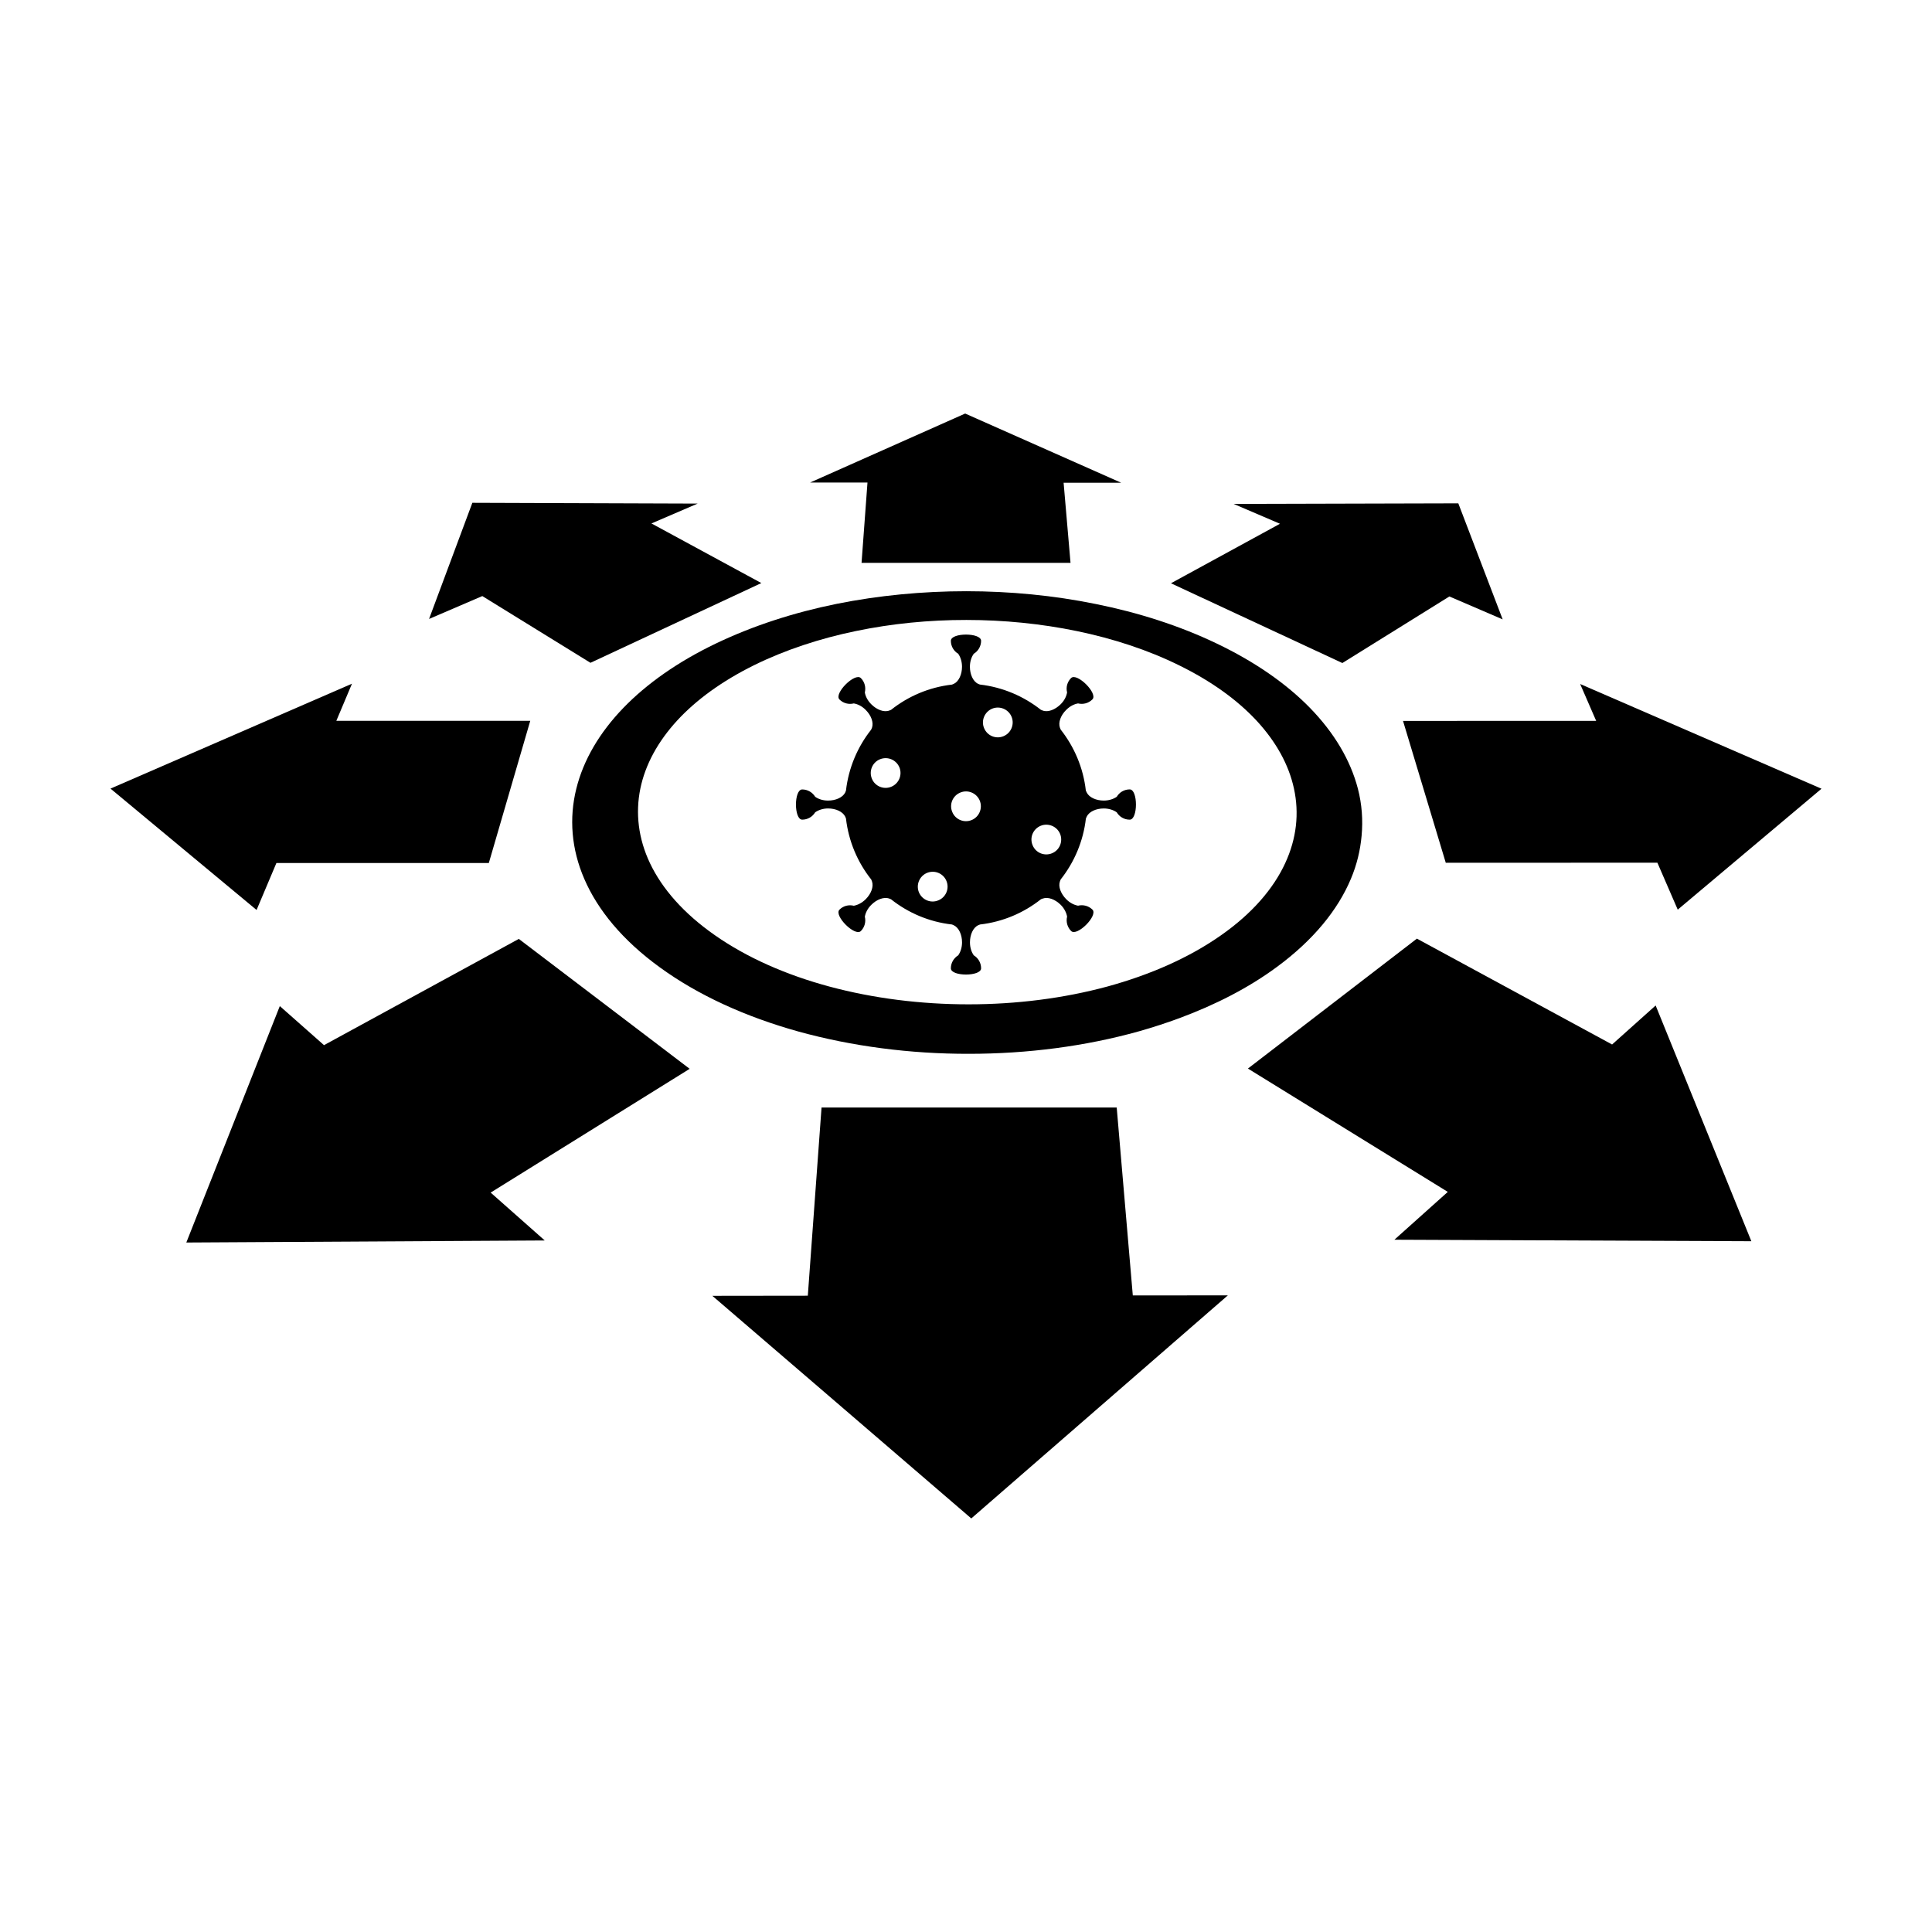<?xml version="1.0" encoding="UTF-8"?>
<!-- Uploaded to: ICON Repo, www.iconrepo.com, Generator: ICON Repo Mixer Tools -->
<svg fill="#000000" width="800px" height="800px" version="1.1" viewBox="144 144 512 512" xmlns="http://www.w3.org/2000/svg">
 <g>
  <path d="m443.39 353.2c-1.465 0-2.746 0.777-3.438 1.953-0.898 0.625-2.117 1.008-3.445 1.008-2.004 0-3.894-0.832-4.523-2.168-0.09-0.168-0.156-0.324-0.227-0.492-0.68-6.055-3.078-11.594-6.66-16.152-0.082-0.16-0.145-0.316-0.195-0.469-0.516-1.426 0.207-3.336 1.664-4.758 0.938-0.945 2.055-1.527 3.129-1.707 1.328 0.324 2.777-0.035 3.797-1.062 1.578-1.551-4.102-7.215-5.656-5.652-1.023 1.039-1.387 2.484-1.043 3.793-0.188 1.094-0.754 2.207-1.715 3.152-1.426 1.41-3.324 2.18-4.731 1.664-0.176-0.051-0.344-0.125-0.504-0.207-4.555-3.586-10.086-5.984-16.156-6.691-0.145-0.055-0.309-0.105-0.473-0.188-1.352-0.637-2.176-2.516-2.176-4.523 0-1.344 0.383-2.555 1.023-3.445 1.152-0.695 1.941-1.977 1.941-3.43 0-2.207-8.012-2.207-8.012 0 0 1.457 0.777 2.734 1.949 3.43 0.621 0.891 1.004 2.102 1.004 3.445 0 2-0.828 3.891-2.168 4.523-0.156 0.086-0.344 0.133-0.492 0.203-6.07 0.699-11.613 3.09-16.148 6.695-0.156 0.059-0.316 0.137-0.484 0.188-1.414 0.52-3.324-0.23-4.742-1.664-0.953-0.941-1.535-2.062-1.715-3.133 0.309-1.328-0.02-2.777-1.055-3.812-1.566-1.562-7.234 4.102-5.668 5.672 1.023 1.027 2.469 1.367 3.797 1.043 1.082 0.18 2.207 0.762 3.141 1.707 1.445 1.43 2.176 3.332 1.672 4.758-0.059 0.156-0.125 0.324-0.215 0.488-3.594 4.551-5.977 10.09-6.672 16.133-0.059 0.168-0.105 0.324-0.188 0.492-0.648 1.336-2.519 2.168-4.555 2.168-1.328 0-2.527-0.371-3.414-1.008-0.711-1.152-1.98-1.941-3.438-1.941-2.211 0-2.211 8.004 0 8.004 1.457 0 2.727-0.777 3.438-1.949 0.887-0.621 2.086-1.02 3.414-1.02 2.035 0 3.894 0.84 4.555 2.191 0.07 0.156 0.125 0.324 0.188 0.48 0.699 6.055 3.078 11.602 6.691 16.152 0.07 0.16 0.145 0.324 0.195 0.484 0.516 1.402-0.227 3.316-1.652 4.742-0.953 0.945-2.074 1.535-3.16 1.734-1.32-0.324-2.766 0-3.797 1.039-1.559 1.562 4.102 7.219 5.668 5.664 1.031-1.031 1.375-2.484 1.055-3.793 0.176-1.074 0.766-2.215 1.715-3.152 1.414-1.422 3.324-2.172 4.742-1.664 0.168 0.051 0.324 0.125 0.484 0.195 4.543 3.606 10.098 5.996 16.156 6.68 0.156 0.07 0.324 0.133 0.473 0.203 1.352 0.641 2.188 2.508 2.188 4.527 0 1.352-0.395 2.555-1.012 3.438-1.16 0.707-1.949 1.977-1.949 3.441 0 2.207 8.012 2.207 8.012 0 0-1.465-0.785-2.734-1.941-3.441-0.629-0.883-1.012-2.086-1.012-3.438 0-2.012 0.816-3.891 2.168-4.527 0.168-0.07 0.324-0.133 0.492-0.203 6.062-0.699 11.582-3.078 16.137-6.68 0.156-0.086 0.324-0.145 0.504-0.195 1.406-0.516 3.305 0.23 4.75 1.664 0.938 0.938 1.508 2.066 1.691 3.133-0.324 1.316 0.039 2.762 1.062 3.797 1.559 1.57 7.215-4.09 5.656-5.664-1.043-1.023-2.488-1.367-3.82-1.039-1.074-0.195-2.195-0.77-3.129-1.719-1.414-1.426-2.176-3.32-1.664-4.742 0.051-0.156 0.125-0.332 0.195-0.492 3.594-4.555 5.984-10.09 6.68-16.141 0.051-0.152 0.117-0.316 0.207-0.48 0.629-1.352 2.508-2.191 4.523-2.191 1.328 0 2.551 0.387 3.445 1.02 0.691 1.168 1.969 1.949 3.438 1.949 2.203 0 2.203-8.02 0.004-8.02zm-63.184-0.707c-2.016 0.84-4.328-0.121-5.144-2.125-0.836-2.012 0.105-4.316 2.125-5.148 2.019-0.832 4.316 0.117 5.164 2.137 0.82 2.004-0.133 4.297-2.144 5.137zm12.461 30.109c-1.996 0.848-4.293-0.109-5.141-2.121-0.828-2.012 0.137-4.312 2.137-5.152 2.016-0.832 4.328 0.117 5.152 2.133 0.836 2.012-0.121 4.324-2.148 5.141zm8.836-21.281c-2.016 0.832-4.328-0.121-5.144-2.141-0.848-2.004 0.105-4.312 2.137-5.144 2.004-0.836 4.309 0.121 5.144 2.125 0.828 2.016-0.129 4.328-2.137 5.16zm8.445-22.223c-2.016 0.84-4.316-0.105-5.152-2.133-0.848-2.004 0.125-4.316 2.137-5.16 2.004-0.82 4.309 0.137 5.144 2.144 0.824 2.016-0.133 4.32-2.129 5.148zm12.848 31.027c-2.016 0.832-4.328-0.105-5.144-2.133-0.848-2.004 0.105-4.309 2.137-5.148 1.996-0.82 4.309 0.137 5.144 2.133 0.824 2.031-0.129 4.328-2.137 5.148z"/>
  <path d="m535.34 335.04-19.523 0.016 4.519 14.996 6.809 22.594 56.078-0.023 5.394 12.445 38.098-32.047-63.957-27.75 4.246 9.77z"/>
  <path d="m466.48 314.56c-9.898-4.746-20.801-8.227-32.066-10.488-11.141-2.277-22.777-3.394-34.34-3.394-11.582 0-23.211 1.117-34.328 3.344-11.254 2.277-22.133 5.773-32.004 10.504-10.125 4.852-18.332 10.66-24.512 17.039-6.387 6.613-10.617 13.863-12.496 21.422-1.949 7.836-1.328 15.992 2.106 23.926 3.562 8.262 10.148 16.277 20.016 23.441 10.176 7.406 22.742 13.113 36.711 17.004 14.207 3.926 29.648 5.945 45.188 5.914 15.547 0 30.949-2.004 45.098-5.969 3.688-1.043 7.25-2.207 10.727-3.492 9.613-3.566 18.344-8.055 25.738-13.508 9.754-7.164 16.238-15.191 19.688-23.41 1.582-3.754 2.481-7.559 2.828-11.348 0.395-4.219 0.09-8.414-0.984-12.559-1.969-7.543-6.277-14.809-12.711-21.406-6.231-6.379-14.488-12.152-24.656-17.02zm18.098 58.219c-3.117 6.734-8.715 13.27-16.941 19.043-8.445 5.945-18.777 10.504-30.188 13.621-11.582 3.133-24.117 4.715-36.762 4.715-12.656 0-25.223-1.578-36.844-4.699-11.461-3.082-21.855-7.648-30.383-13.609-8.293-5.789-13.969-12.305-17.191-19.055-3.109-6.531-3.906-13.285-2.57-19.816 1.309-6.328 4.625-12.461 9.789-18.066 5.027-5.453 11.82-10.398 20.289-14.602 8.289-4.082 17.488-7.109 27.051-9.082 9.465-1.969 19.406-2.949 29.285-2.934 9.871 0 19.82 0.992 29.301 2.953 9.574 1.988 18.793 4.984 27.121 9.098 8.504 4.18 15.34 9.133 20.41 14.57 5.223 5.621 8.602 11.738 9.969 18.066 1.422 6.531 0.707 13.25-2.336 19.797z"/>
  <path d="m571.22 420.8-51.727-28.051-44.781 34.43 52.969 32.684-14.152 12.676 94.598 0.398-25.363-62.473z"/>
  <path d="m439.94 437.51h-78.223l-3.637 49.863-25.301 0.031 27.004 23.203 41.617 35.793 67.996-59.117-25.191 0.02z"/>
  <path d="m372.32 293.16h55.379l-1.832-21.23h15.254l-41.34-18.336-41.109 18.289h15.219z"/>
  <path d="m499.74 319.71 28.359-17.641 14.125 6.074-11.758-30.754-59.531 0.156 12.273 5.258-28.895 15.77z"/>
  <path d="m300.48 319.65 45.285-21.133-29.125-15.797 12.242-5.266-59.703-0.207-11.473 30.781 14.113-6.062z"/>
  <path d="m217.25 372.71h56.293l10.98-37.684h-51.391l4.148-9.84-63.996 27.801 38.711 32.168z"/>
  <path d="m281.49 392.82-51.625 28.156-11.711-10.352-24.777 62.656 94.988-0.543-14.336-12.688 52.742-32.801z"/>
 </g>
</svg>
